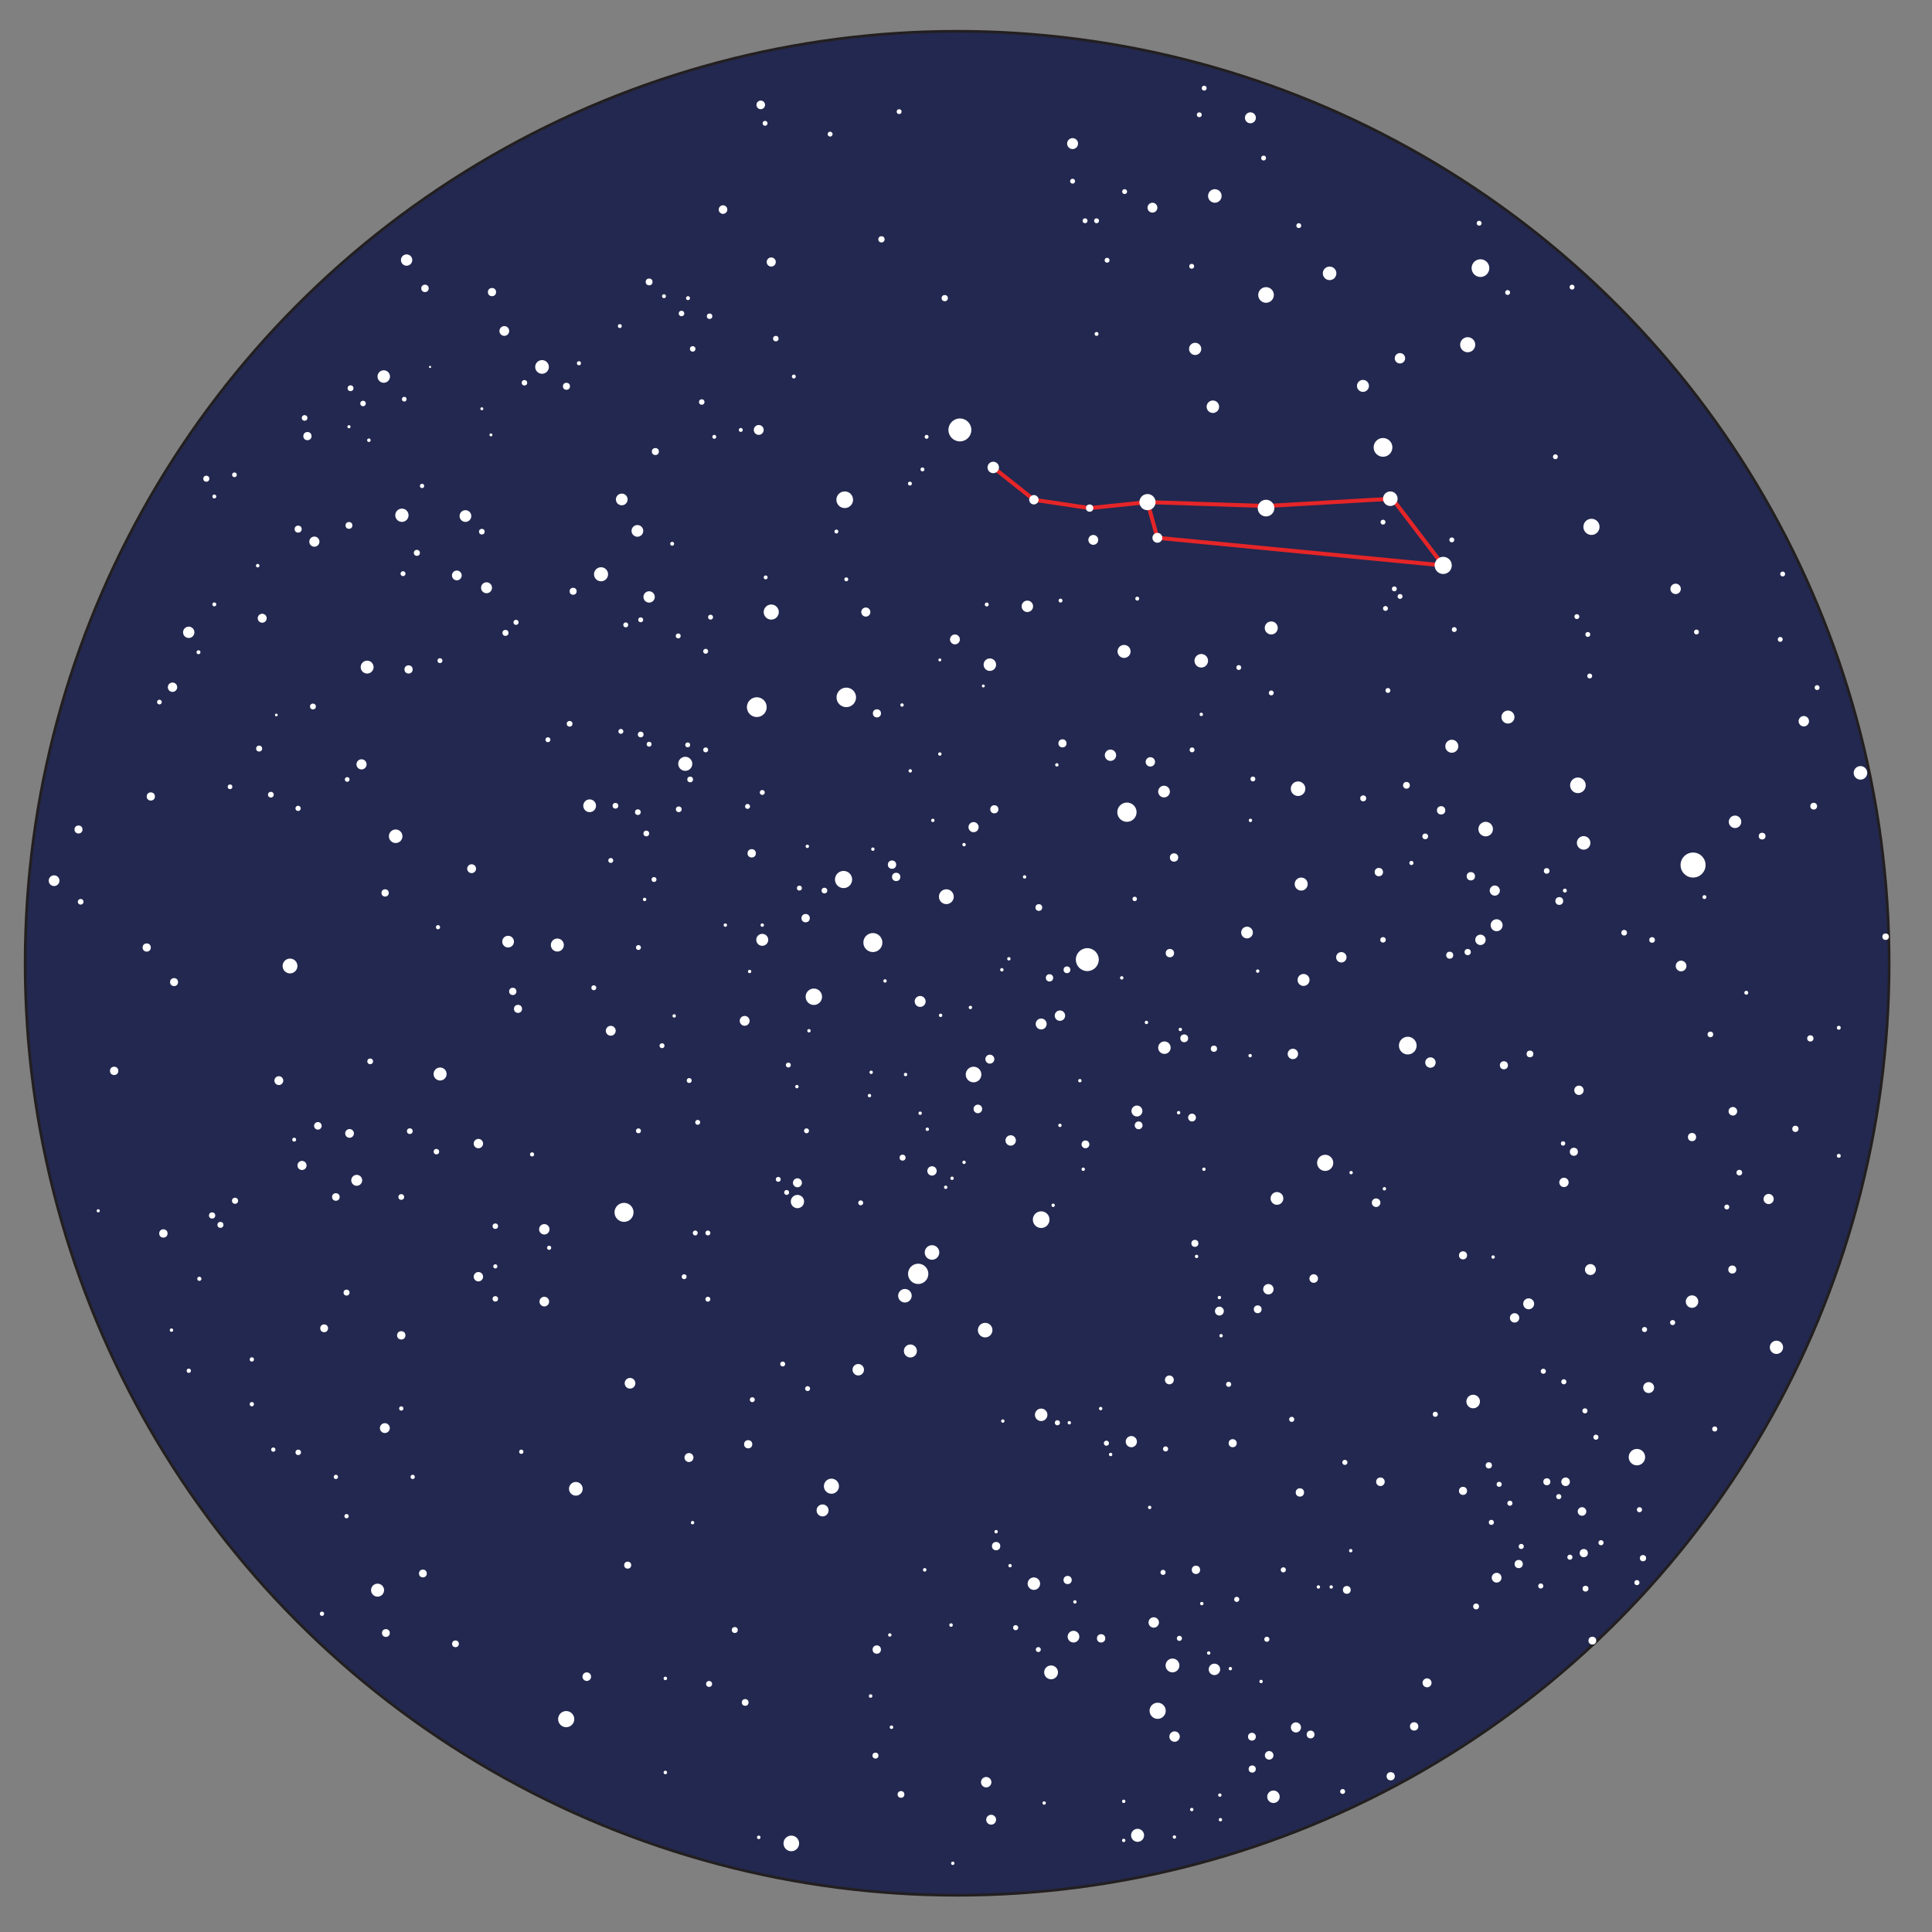 <svg xmlns="http://www.w3.org/2000/svg" width="511.64mm" height="511.64mm" viewBox="0 0 1450.31 1450.31"><rect x="0" y="0" width="1450.31" height="1450.31" fill="#808080" stroke="none"/><defs><style>.cls-1{fill:#22284f;stroke:#231f20;stroke-width:2px;}.cls-1,.cls-3{stroke-miterlimit:10;}.cls-2{fill:#fff;}.cls-3,.cls-4{fill:none;}.cls-3{stroke:#e52528;stroke-width:3px;}</style></defs><g id="Слой_2" data-name="Слой 2"><g id="Слой_1-2" data-name="Слой 1"><circle class="cls-1" cx="718.5" cy="723.1" r="699.64"/><circle class="cls-2" cx="305.23" cy="195.22" r="4.26"/><circle class="cls-2" cx="319.02" cy="216.48" r="2.79"/><circle class="cls-2" cx="369.33" cy="219.27" r="3.08"/><circle class="cls-2" cx="378.58" cy="248.46" r="3.67"/><circle class="cls-2" cx="406.89" cy="275.45" r="5.14"/><circle class="cls-2" cx="425.22" cy="289.98" r="2.64"/><circle class="cls-2" cx="393.69" cy="287.34" r="2.06"/><circle class="cls-2" cx="288.07" cy="282.65" r="4.69"/><circle class="cls-2" cx="322.84" cy="275.45" r="0.81"/><circle class="cls-2" cx="303.47" cy="299.66" r="1.76"/><circle class="cls-2" cx="263.13" cy="291.44" r="2.2"/><circle class="cls-2" cx="272.52" cy="302.89" r="2.06"/><circle class="cls-2" cx="261.96" cy="320.34" r="1.18"/><circle class="cls-2" cx="276.92" cy="330.47" r="1.32"/><circle class="cls-2" cx="361.71" cy="306.84" r="1.1"/><circle class="cls-2" cx="738.15" cy="514.96" r="1.1"/><circle class="cls-2" cx="705.52" cy="495.38" r="1.1"/><circle class="cls-2" cx="368.54" cy="326.45" r="1.1"/><circle class="cls-2" cx="434.61" cy="272.67" r="1.54"/><circle class="cls-2" cx="465.28" cy="244.79" r="1.47"/><circle class="cls-2" cx="498.44" cy="222.35" r="1.47"/><circle class="cls-2" cx="516.46" cy="223.82" r="1.47"/><circle class="cls-2" cx="536.2" cy="327.92" r="1.47"/><circle class="cls-2" cx="574.76" cy="433.44" r="1.47"/><circle class="cls-2" cx="556.09" cy="322.74" r="1.47"/><circle class="cls-2" cx="504.58" cy="408.2" r="1.47"/><circle class="cls-2" cx="635.29" cy="434.9" r="1.47"/><circle class="cls-2" cx="683.05" cy="363.02" r="1.47"/><circle class="cls-2" cx="740.73" cy="453.78" r="1.47"/><circle class="cls-2" cx="796.11" cy="450.85" r="1.47"/><circle class="cls-2" cx="853.71" cy="449.38" r="1.47"/><circle class="cls-2" cx="695.58" cy="327.92" r="1.47"/><circle class="cls-2" cx="692.47" cy="352.37" r="1.47"/><circle class="cls-2" cx="627.86" cy="399.01" r="1.47"/><circle class="cls-2" cx="595.9" cy="282.65" r="1.47"/><circle class="cls-2" cx="823.16" cy="250.67" r="1.47"/><circle class="cls-2" cx="154.88" cy="359.36" r="2.27"/><circle class="cls-2" cx="160.89" cy="372.71" r="1.47"/><circle class="cls-2" cx="176" cy="356.43" r="1.76"/><circle class="cls-2" cx="228.66" cy="313.74" r="2.12"/><circle class="cls-2" cx="230.79" cy="327.38" r="3.08"/><circle class="cls-2" cx="223.82" cy="397.2" r="2.64"/><circle class="cls-2" cx="196.83" cy="464.1" r="3.37"/><circle class="cls-2" cx="235.99" cy="406.6" r="3.81"/><circle class="cls-2" cx="160.89" cy="453.69" r="1.47"/><circle class="cls-2" cx="193.45" cy="424.64" r="1.32"/><circle class="cls-2" cx="141.67" cy="474.66" r="4.26"/><circle class="cls-2" cx="149.01" cy="489.62" r="1.47"/><circle class="cls-2" cx="129.5" cy="515.88" r="3.52"/><circle class="cls-2" cx="119.67" cy="527.03" r="1.76"/><circle class="cls-2" cx="349.39" cy="387.38" r="4.4"/><circle class="cls-2" cx="361.71" cy="399.11" r="2.12"/><circle class="cls-2" cx="301.71" cy="386.79" r="4.99"/><circle class="cls-2" cx="261.96" cy="394.42" r="2.57"/><circle class="cls-2" cx="316.82" cy="364.79" r="1.61"/><circle class="cls-2" cx="342.93" cy="431.97" r="3.67"/><circle class="cls-2" cx="365.23" cy="441.22" r="4.11"/><circle class="cls-2" cx="430.24" cy="443.86" r="2.64"/><circle class="cls-2" cx="275.6" cy="500.78" r="4.84"/><circle class="cls-2" cx="306.7" cy="502.53" r="3.08"/><circle class="cls-2" cx="469.74" cy="469.09" r="1.84"/><circle class="cls-2" cx="480.96" cy="465.27" r="1.84"/><circle class="cls-2" cx="516.25" cy="559.17" r="1.84"/><circle class="cls-2" cx="572.21" cy="594.88" r="1.84"/><circle class="cls-2" cx="458.48" cy="645.94" r="1.84"/><circle class="cls-2" cx="490.95" cy="660.23" r="1.84"/><circle class="cls-2" cx="496.97" cy="784.99" r="1.84"/><circle class="cls-2" cx="517.38" cy="811.13" r="1.84"/><circle class="cls-2" cx="591.79" cy="799.5" r="1.84"/><circle class="cls-2" cx="605.44" cy="848.88" r="1.84"/><circle class="cls-2" cx="584.22" cy="885.32" r="1.84"/><circle class="cls-2" cx="646.12" cy="902.95" r="1.84"/><circle class="cls-2" cx="531.39" cy="925.57" r="1.84"/><circle class="cls-2" cx="531.39" cy="975.29" r="1.84"/><circle class="cls-2" cx="564.73" cy="1050.71" r="1.84"/><circle class="cls-2" cx="606.25" cy="1042.4" r="1.84"/><circle class="cls-2" cx="590.51" cy="895.15" r="1.84"/><circle class="cls-2" cx="523.75" cy="842.52" r="1.84"/><circle class="cls-2" cx="479.27" cy="848.88" r="1.84"/><circle class="cls-2" cx="521.91" cy="925.57" r="1.84"/><circle class="cls-2" cx="513.57" cy="958.4" r="1.84"/><circle class="cls-2" cx="587.55" cy="1023.92" r="1.84"/><circle class="cls-2" cx="445.76" cy="741.49" r="1.84"/><circle class="cls-2" cx="479.27" cy="711.28" r="1.84"/><circle class="cls-2" cx="561.16" cy="605.37" r="1.84"/><circle class="cls-2" cx="533.4" cy="463.29" r="1.84"/><circle class="cls-2" cx="509.13" cy="477.37" r="1.84"/><circle class="cls-2" cx="529.73" cy="488.9" r="1.84"/><circle class="cls-2" cx="487.28" cy="558.66" r="1.84"/><circle class="cls-2" cx="330.26" cy="495.94" r="1.84"/><circle class="cls-2" cx="411.31" cy="555.3" r="1.84"/><circle class="cls-2" cx="529.73" cy="562.92" r="1.84"/><circle class="cls-2" cx="466.07" cy="549.04" r="1.84"/><circle class="cls-2" cx="302.54" cy="430.65" r="1.84"/><circle class="cls-2" cx="387.38" cy="467.18" r="1.91"/><circle class="cls-2" cx="379.46" cy="475.1" r="2.27"/><circle class="cls-2" cx="312.94" cy="415.02" r="2.27"/><circle class="cls-2" cx="271.39" cy="573.78" r="3.81"/><circle class="cls-2" cx="260.64" cy="585.12" r="1.76"/><circle class="cls-2" cx="172.68" cy="590.63" r="1.76"/><circle class="cls-2" cx="297.02" cy="627.76" r="5.09"/><circle class="cls-2" cx="203.33" cy="596.56" r="2.15"/><circle class="cls-2" cx="223.77" cy="606.83" r="1.96"/><circle class="cls-2" cx="194.53" cy="561.94" r="2.25"/><circle class="cls-2" cx="207.44" cy="536.71" r="1.03"/><circle class="cls-2" cx="234.92" cy="530.36" r="2.2"/><circle class="cls-2" cx="113.21" cy="597.89" r="3.08"/><circle class="cls-2" cx="58.93" cy="622.68" r="3"/><circle class="cls-2" cx="40.6" cy="661.11" r="4.03"/><circle class="cls-2" cx="60.55" cy="676.95" r="2.12"/><circle class="cls-2" cx="110.13" cy="711.28" r="3.08"/><circle class="cls-2" cx="130.67" cy="737.24" r="3"/><circle class="cls-2" cx="209.3" cy="811.13" r="3.33" transform="translate(-614.62 962.4) rotate(-85.93)"/><path class="cls-2" d="M238.63,842.31a2.84,2.84,0,1,1-2.84,2.84A2.84,2.84,0,0,1,238.63,842.31Z"/><circle class="cls-2" cx="226.71" cy="874.88" r="3.42"/><circle class="cls-2" cx="252.13" cy="898.55" r="2.84"/><circle class="cls-2" cx="267.78" cy="886.04" r="4.11"/><circle class="cls-2" cx="262.4" cy="850.83" r="3.28"/><circle class="cls-2" cx="220.84" cy="855.52" r="1.47"/><circle class="cls-2" cx="176.44" cy="901.39" r="2.3"/><circle class="cls-2" cx="159.23" cy="912.43" r="2.35"/><circle class="cls-2" cx="165.48" cy="919.48" r="2.25"/><circle class="cls-2" cx="122.65" cy="925.93" r="3.13"/><circle class="cls-2" cx="73.75" cy="908.92" r="1.18"/><circle class="cls-2" cx="85.69" cy="803.88" r="3.13"/><circle class="cls-2" cx="149.64" cy="959.97" r="1.56"/><circle class="cls-2" cx="399.41" cy="866.58" r="1.56"/><circle class="cls-2" cx="412.23" cy="936.69" r="1.56"/><circle class="cls-2" cx="371.83" cy="950.63" r="1.56"/><circle class="cls-2" cx="128.72" cy="998.5" r="1.27"/><circle class="cls-2" cx="217.71" cy="725.15" r="5.57"/><circle class="cls-2" cx="330.37" cy="806.23" r="4.89"/><circle class="cls-2" cx="381.42" cy="706.87" r="4.4"/><circle class="cls-2" cx="418.38" cy="709.42" r="4.89"/><circle class="cls-2" cx="384.93" cy="744.23" r="2.74"/><circle class="cls-2" cx="388.85" cy="757.34" r="3.03"/><circle class="cls-2" cx="359.12" cy="858.46" r="3.52"/><circle class="cls-2" cx="468.45" cy="910.09" r="7.14"/><circle class="cls-2" cx="408.6" cy="922.81" r="3.91"/><circle class="cls-2" cx="371.83" cy="920.46" r="2.06"/><circle class="cls-2" cx="327.6" cy="864.52" r="2.06"/><circle class="cls-2" cx="223.89" cy="1090.24" r="2.06"/><circle class="cls-2" cx="301.22" cy="898.55" r="2.15"/><circle class="cls-2" cx="307.63" cy="849.13" r="2.15"/><circle class="cls-2" cx="277.89" cy="796.74" r="2.15"/><circle class="cls-2" cx="458.48" cy="773.77" r="3.71"/><circle class="cls-2" cx="483.9" cy="675.19" r="1.27"/><circle class="cls-2" cx="606.04" cy="635.32" r="1.27"/><circle class="cls-2" cx="544.49" cy="694.45" r="1.27"/><circle class="cls-2" cx="598.22" cy="815.71" r="1.27"/><circle class="cls-2" cx="572.21" cy="694.45" r="1.27"/><circle class="cls-2" cx="652.7" cy="822.44" r="1.27"/><circle class="cls-2" cx="653.97" cy="804.96" r="1.27"/><circle class="cls-2" cx="679.78" cy="806.62" r="1.27"/><circle class="cls-2" cx="607.28" cy="773.77" r="1.27"/><circle class="cls-2" cx="664.36" cy="736.37" r="1.27"/><circle class="cls-2" cx="506.11" cy="762.62" r="1.27"/><circle class="cls-2" cx="562.72" cy="729.27" r="1.27"/><circle class="cls-2" cx="655.24" cy="637.44" r="1.27"/><circle class="cls-2" cx="700.27" cy="615.84" r="1.27"/><circle class="cls-2" cx="677.14" cy="529.25" r="1.27"/><circle class="cls-2" cx="705.52" cy="566.02" r="1.27"/><circle class="cls-2" cx="901.77" cy="536.28" r="1.27"/><circle class="cls-2" cx="938.68" cy="615.84" r="1.27"/><circle class="cls-2" cx="683.3" cy="578.67" r="1.27"/><circle class="cls-2" cx="793.37" cy="574.17" r="1.27"/><circle class="cls-2" cx="723.7" cy="634.05" r="1.27"/><circle class="cls-2" cx="769.14" cy="658.29" r="1.27"/><circle class="cls-2" cx="757.34" cy="719.73" r="1.27"/><circle class="cls-2" cx="752.07" cy="728" r="1.27"/><circle class="cls-2" cx="706.09" cy="762.19" r="1.27"/><circle class="cls-2" cx="728.46" cy="756.28" r="1.27"/><circle class="cls-2" cx="690.74" cy="835.67" r="1.27"/><circle class="cls-2" cx="723.7" cy="872.53" r="1.27"/><circle class="cls-2" cx="795.67" cy="844.77" r="1.27"/><circle class="cls-2" cx="884.77" cy="835.28" r="1.27"/><circle class="cls-2" cx="810.64" cy="811.23" r="1.27"/><circle class="cls-2" cx="813.17" cy="877.72" r="1.27"/><circle class="cls-2" cx="1120.85" cy="943.63" r="1.27"/><circle class="cls-2" cx="1039.24" cy="892.39" r="1.27"/><circle class="cls-2" cx="1014.25" cy="880.26" r="1.27"/><circle class="cls-2" cx="860.61" cy="767.51" r="1.27"/><circle class="cls-2" cx="944.12" cy="728.98" r="1.27"/><circle class="cls-2" cx="886.04" cy="772.79" r="1.27"/><circle class="cls-2" cx="842.07" cy="734.06" r="1.27"/><circle class="cls-2" cx="938.45" cy="792.44" r="1.27"/><circle class="cls-2" cx="903.75" cy="877.72" r="1.27"/><circle class="cls-2" cx="898.25" cy="943.17" r="1.27"/><circle class="cls-2" cx="915.37" cy="974.05" r="1.27"/><circle class="cls-2" cx="752.79" cy="1066.76" r="1.27"/><circle class="cls-2" cx="916.64" cy="1002.7" r="1.27"/><circle class="cls-2" cx="826.24" cy="1057.37" r="1.27"/><circle class="cls-2" cx="802.71" cy="1068.03" r="1.27"/><circle class="cls-2" cx="833.73" cy="1091.85" r="1.27"/><circle class="cls-2" cx="863.02" cy="1131.59" r="1.27"/><circle class="cls-2" cx="923.59" cy="1252.6" r="1.27"/><circle class="cls-2" cx="946.66" cy="1262.25" r="1.27"/><circle class="cls-2" cx="989.69" cy="1191.3" r="1.27"/><circle class="cls-2" cx="907.35" cy="1240.88" r="1.27"/><circle class="cls-2" cx="894.64" cy="1358.39" r="1.27"/><circle class="cls-2" cx="843.55" cy="1352.22" r="1.27"/><circle class="cls-2" cx="843.55" cy="1381.55" r="1.27"/><circle class="cls-2" cx="881.61" cy="1379.01" r="1.27"/><circle class="cls-2" cx="715.24" cy="1398.73" r="1.27"/><circle class="cls-2" cx="783.83" cy="1353.49" r="1.27"/><circle class="cls-2" cx="916.15" cy="1366.01" r="1.27"/><circle class="cls-2" cx="915.71" cy="1347.53" r="1.27"/><circle class="cls-2" cx="758.22" cy="1175.31" r="1.27"/><circle class="cls-2" cx="806.92" cy="1202.52" r="1.27"/><circle class="cls-2" cx="902.16" cy="1203.78" r="1.27"/><circle class="cls-2" cx="999.3" cy="1191.3" r="1.27"/><circle class="cls-2" cx="1013.95" cy="1164.06" r="1.27"/><circle class="cls-2" cx="747.76" cy="1149.8" r="1.27"/><circle class="cls-2" cx="714.69" cy="884.51" r="1.27"/><circle class="cls-2" cx="709.91" cy="891.26" r="1.27"/><circle class="cls-2" cx="790.59" cy="904.79" r="1.27"/><circle class="cls-2" cx="696.11" cy="847.7" r="1.27"/><circle class="cls-2" cx="478.82" cy="609.66" r="2.15"/><circle class="cls-2" cx="427.6" cy="543.33" r="2.15"/><circle class="cls-2" cx="442.63" cy="604.87" r="4.79"/><circle class="cls-2" cx="289.1" cy="670.3" r="2.74"/><circle class="cls-2" cx="328.8" cy="696.02" r="1.56"/><circle class="cls-2" cx="354.03" cy="652.11" r="3.33"/><circle class="cls-2" cx="509.53" cy="607.52" r="2.15"/><circle class="cls-2" cx="485.17" cy="625.68" r="2.15"/><circle class="cls-2" cx="480.96" cy="551.37" r="2.15"/><circle class="cls-2" cx="518.09" cy="585.12" r="2.15"/><circle class="cls-2" cx="618.88" cy="668.54" r="2.15"/><circle class="cls-2" cx="462.01" cy="604.87" r="2.15"/><circle class="cls-2" cx="301.22" cy="1002.41" r="3.13"/><circle class="cls-2" cx="260.15" cy="970.33" r="2.25"/><circle class="cls-2" cx="243.33" cy="997.13" r="2.93"/><circle class="cls-2" cx="288.9" cy="1072.04" r="3.71"/><circle class="cls-2" cx="359.12" cy="958.4" r="3.52"/><circle class="cls-2" cx="371.83" cy="975.02" r="2.06"/><circle class="cls-2" cx="408.6" cy="977.08" r="3.62"/><circle class="cls-2" cx="472.95" cy="1038.39" r="4.01"/><circle class="cls-2" cx="561.65" cy="1084.17" r="3.08"/><circle class="cls-2" cx="432.27" cy="1117.61" r="5.14"/><circle class="cls-2" cx="519.89" cy="1143.03" r="1.27"/><circle class="cls-2" cx="471.19" cy="1174.92" r="2.64"/><circle class="cls-2" cx="551.58" cy="1223.62" r="2.25"/><circle class="cls-2" cx="617.49" cy="1133.84" r="4.5"/><circle class="cls-2" cx="624.14" cy="1115.66" r="5.67"/><circle class="cls-2" cx="517.2" cy="1094.14" r="3.37"/><circle class="cls-2" cx="189.05" cy="1020.5" r="1.61"/><circle class="cls-2" cx="252.13" cy="1108.68" r="1.61"/><circle class="cls-2" cx="205.16" cy="1088.19" r="1.61"/><circle class="cls-2" cx="141.72" cy="1028.99" r="1.61"/><circle class="cls-2" cx="260.15" cy="1138.17" r="1.61"/><circle class="cls-2" cx="391.32" cy="1089.8" r="1.61"/><circle class="cls-2" cx="241.71" cy="1211.41" r="1.61"/><circle class="cls-2" cx="189.05" cy="1054.09" r="1.61"/><circle class="cls-2" cx="301.22" cy="1057.32" r="1.61"/><circle class="cls-2" cx="309.8" cy="1108.68" r="1.61"/><circle class="cls-2" cx="283.43" cy="1193.7" r="4.89"/><circle class="cls-2" cx="317.45" cy="1181.18" r="2.93"/><circle class="cls-2" cx="289.68" cy="1225.87" r="2.93"/><circle class="cls-2" cx="341.91" cy="1233.99" r="2.54"/><circle class="cls-2" cx="440.48" cy="1258.63" r="3.23"/><circle class="cls-2" cx="425.03" cy="1290.51" r="6.07"/><circle class="cls-2" cx="594.02" cy="1383.81" r="5.87"/><circle class="cls-2" cx="559.4" cy="1277.99" r="2.54"/><circle class="cls-2" cx="667.95" cy="1227.34" r="1.27"/><circle class="cls-2" cx="658.17" cy="1238.29" r="3.13"/><circle class="cls-2" cx="657.2" cy="1317.89" r="2.25"/><circle class="cls-2" cx="532.3" cy="1264.1" r="2.25"/><circle class="cls-2" cx="669.22" cy="1296.58" r="1.32"/><circle class="cls-2" cx="713.93" cy="1219.9" r="1.32"/><circle class="cls-2" cx="694.16" cy="1178.44" r="1.32"/><circle class="cls-2" cx="653.54" cy="1273.17" r="1.32"/><circle class="cls-2" cx="569.57" cy="1379.26" r="1.32"/><circle class="cls-2" cx="499.46" cy="1330.56" r="1.32"/><circle class="cls-2" cx="499.46" cy="1259.95" r="1.32"/><circle class="cls-2" cx="676.36" cy="1347.03" r="2.54"/><circle class="cls-2" cx="744.04" cy="1366.01" r="3.71"/><circle class="cls-2" cx="740.32" cy="1337.85" r="3.91"/><circle class="cls-2" cx="789.02" cy="1255.4" r="5.19"/><circle class="cls-2" cx="805.84" cy="1228.6" r="4.4"/><circle class="cls-2" cx="776.11" cy="1188.81" r="4.69"/><circle class="cls-2" cx="747.76" cy="1160.64" r="3.13"/><circle class="cls-2" cx="604.77" cy="689.24" r="3.13"/><circle class="cls-2" cx="669.62" cy="649.07" r="3.13"/><circle class="cls-2" cx="672.75" cy="658.29" r="3.13"/><circle class="cls-2" cx="826.58" cy="1229.88" r="3.13"/><circle class="cls-2" cx="779.44" cy="1238.29" r="1.86"/><circle class="cls-2" cx="866.09" cy="1217.95" r="3.91"/><circle class="cls-2" cx="897.77" cy="1178.44" r="3.13"/><circle class="cls-2" cx="880.17" cy="1250.22" r="5.19"/><circle class="cls-2" cx="869.02" cy="1284.25" r="6.07"/><circle class="cls-2" cx="881.73" cy="1303.61" r="3.91"/><circle class="cls-2" cx="911.65" cy="1253.16" r="4.3"/><circle class="cls-2" cx="939.78" cy="1303.7" r="2.93"/><circle class="cls-2" cx="853.96" cy="1377.74" r="4.89"/><circle class="cls-2" cx="801.44" cy="1186.07" r="3.08"/><circle class="cls-2" cx="983.83" cy="1302.05" r="2.93"/><circle class="cls-2" cx="972.83" cy="1296.72" r="3.81"/><circle class="cls-2" cx="952.73" cy="1317.7" r="3.23"/><circle class="cls-2" cx="940.02" cy="1327.97" r="2.69"/><circle class="cls-2" cx="955.96" cy="1348.79" r="4.69"/><circle class="cls-2" cx="1007.89" cy="1344.83" r="1.84"/><circle class="cls-2" cx="1043.97" cy="1333.39" r="3.08"/><circle class="cls-2" cx="1061.57" cy="1295.98" r="3.13"/><circle class="cls-2" cx="1071.26" cy="1263.27" r="3.37"/><circle class="cls-2" cx="1108.08" cy="1205.92" r="2.2"/><circle class="cls-2" cx="1123.48" cy="1184.35" r="3.67"/><circle class="cls-2" cx="1140.06" cy="1174.09" r="3.08"/><circle class="cls-2" cx="1187.58" cy="1134.63" r="3.23"/><circle class="cls-2" cx="1188.91" cy="1165.88" r="3.08"/><circle class="cls-2" cx="1175.26" cy="1112.33" r="3.23"/><circle class="cls-2" cx="1161.18" cy="1112.33" r="2.64"/><circle class="cls-2" cx="1233.35" cy="1169.69" r="2.35"/><circle class="cls-2" cx="1190.22" cy="1192.57" r="2.2"/><circle class="cls-2" cx="1195.36" cy="1231.59" r="2.93"/><circle class="cls-2" cx="1011.02" cy="1193.5" r="2.93"/><circle class="cls-2" cx="1036.25" cy="1112.33" r="3.23"/><circle class="cls-2" cx="1105.87" cy="1052.09" r="5.09"/><circle class="cls-2" cx="975.8" cy="1120.35" r="3.13"/><circle class="cls-2" cx="925.35" cy="1083.38" r="3.03"/><circle class="cls-2" cx="849.26" cy="1082.21" r="4.21"/><circle class="cls-2" cx="877.82" cy="1035.86" r="3.33"/><circle class="cls-2" cx="1136.98" cy="989.3" r="3.52"/><circle class="cls-2" cx="1147.54" cy="978.74" r="4.11"/><circle class="cls-2" cx="1098.25" cy="1119.17" r="3.03"/><circle class="cls-2" cx="1117.61" cy="1100.01" r="2.35"/><circle class="cls-2" cx="1098.25" cy="942.36" r="3.03"/><circle class="cls-2" cx="1033.02" cy="902.85" r="3.23"/><circle class="cls-2" cx="958.59" cy="899.63" r="4.79"/><circle class="cls-2" cx="952.14" cy="967.79" r="3.91"/><circle class="cls-2" cx="944.12" cy="982.85" r="2.93"/><circle class="cls-2" cx="915.37" cy="984.22" r="3.33"/><circle class="cls-2" cx="896.98" cy="933.37" r="2.64"/><circle class="cls-2" cx="853.47" cy="834.01" r="4.11"/><path class="cls-2" d="M854.74,841.84a2.93,2.93,0,1,1-2.93,2.93A2.93,2.93,0,0,1,854.74,841.84Z"/><path class="cls-2" d="M814.83,856.11A2.93,2.93,0,1,1,811.9,859,2.94,2.94,0,0,1,814.83,856.11Z"/><path class="cls-2" d="M894.83,836a2.93,2.93,0,1,1-2.93,2.93A2.93,2.93,0,0,1,894.83,836Z"/><circle class="cls-2" cx="781.59" cy="915.57" r="6.26"/><circle class="cls-2" cx="699.64" cy="940.21" r="5.47"/><circle class="cls-2" cx="689.27" cy="956.25" r="7.63"/><circle class="cls-2" cx="679.3" cy="972.68" r="5.09"/><circle class="cls-2" cx="644.28" cy="1028.23" r="4.3"/><circle class="cls-2" cx="683.41" cy="1014.15" r="4.89"/><circle class="cls-2" cx="739.54" cy="998.5" r="5.47"/><circle class="cls-2" cx="781.59" cy="1062.07" r="4.69"/><circle class="cls-2" cx="699.64" cy="878.99" r="3.52"/><circle class="cls-2" cx="677.54" cy="869.02" r="2.25"/><circle class="cls-2" cx="734.06" cy="832.45" r="3.23"/><circle class="cls-2" cx="758.7" cy="856.11" r="3.91"/><circle class="cls-2" cx="1270.17" cy="977.08" r="4.69"/><circle class="cls-2" cx="1333.54" cy="1011.4" r="4.99"/><circle class="cls-2" cx="1237.6" cy="1041.63" r="4.11"/><circle class="cls-2" cx="1300.39" cy="953.02" r="3.01"/><circle class="cls-2" cx="1228.8" cy="1188.03" r="1.91"/><circle class="cls-2" cx="1125.39" cy="1114.24" r="1.91"/><circle class="cls-2" cx="1189.79" cy="1059.09" r="1.91"/><circle class="cls-2" cx="1255.61" cy="992.83" r="1.91"/><circle class="cls-2" cx="1158.53" cy="1029.37" r="1.91"/><circle class="cls-2" cx="1077.44" cy="1061.67" r="1.91"/><circle class="cls-2" cx="1133.45" cy="1128.43" r="1.91"/><circle class="cls-2" cx="1119.52" cy="1142.81" r="1.91"/><circle class="cls-2" cx="874.98" cy="1087.68" r="1.91"/><circle class="cls-2" cx="922.32" cy="1039.18" r="1.91"/><circle class="cls-2" cx="1009.57" cy="1097.78" r="1.91"/><circle class="cls-2" cx="969.66" cy="1065.49" r="1.91"/><circle class="cls-2" cx="830.55" cy="1083.38" r="1.91"/><circle class="cls-2" cx="963.36" cy="1178.44" r="1.91"/><circle class="cls-2" cx="1170.12" cy="1123.48" r="1.91"/><circle class="cls-2" cx="950.99" cy="1230.56" r="1.91"/><circle class="cls-2" cx="928.38" cy="1200.61" r="1.91"/><circle class="cls-2" cx="885.35" cy="1229.88" r="1.91"/><circle class="cls-2" cx="762.43" cy="1221.85" r="1.91"/><circle class="cls-2" cx="873.07" cy="1180.35" r="1.91"/><circle class="cls-2" cx="793.76" cy="1068.03" r="1.91"/><circle class="cls-2" cx="1178.49" cy="1168.95" r="1.91"/><circle class="cls-2" cx="1156.62" cy="1190.57" r="1.91"/><circle class="cls-2" cx="1230.71" cy="1133.31" r="1.91"/><circle class="cls-2" cx="1198.02" cy="1078.87" r="1.91"/><circle class="cls-2" cx="1173.94" cy="1037.27" r="1.91"/><circle class="cls-2" cx="1287.21" cy="1072.69" r="1.91"/><circle class="cls-2" cx="1234.53" cy="998.05" r="1.91"/><circle class="cls-2" cx="1201.84" cy="1158.08" r="1.91"/><circle class="cls-2" cx="1141.96" cy="1160.89" r="1.91"/><circle class="cls-2" cx="1228.8" cy="1093.85" r="6.17"/><circle class="cls-2" cx="1193.89" cy="953.02" r="4.11"/><circle class="cls-2" cx="986.18" cy="959.77" r="3.23"/><circle class="cls-2" cx="1174.04" cy="887.6" r="3.52"/><circle class="cls-2" cx="1181.47" cy="864.62" r="3.03"/><circle class="cls-2" cx="1173.35" cy="858.36" r="1.66"/><circle class="cls-2" cx="1185.28" cy="818.46" r="3.52"/><circle class="cls-2" cx="1148.52" cy="791.17" r="2.54"/><circle class="cls-2" cx="1128.95" cy="799.68" r="3.03"/><circle class="cls-2" cx="1327.67" cy="900.06" r="3.81"/><circle class="cls-2" cx="1300.83" cy="834.21" r="3.23"/><circle class="cls-2" cx="1296.28" cy="906.08" r="1.84"/><circle class="cls-2" cx="1347.77" cy="847.4" r="2.35"/><circle class="cls-2" cx="1358.97" cy="779.51" r="2.35"/><circle class="cls-2" cx="1305.67" cy="880.27" r="2.12"/><circle class="cls-2" cx="1161.06" cy="653.77" r="2.12"/><circle class="cls-2" cx="1219.21" cy="700.17" r="2.12"/><circle class="cls-2" cx="1240.18" cy="705.6" r="2.12"/><circle class="cls-2" cx="1283.96" cy="776.51" r="2.12"/><circle class="cls-2" cx="1270.17" cy="853.57" r="3.08"/><circle class="cls-2" cx="1380.34" cy="867.65" r="1.47"/><circle class="cls-2" cx="1174.71" cy="668.54" r="1.47"/><circle class="cls-2" cx="1310.9" cy="745.23" r="1.47"/><circle class="cls-2" cx="1380.34" cy="771.52" r="1.47"/><circle class="cls-2" cx="1279.48" cy="673.43" r="1.47"/><circle class="cls-2" cx="994.78" cy="872.93" r="6.07"/><circle class="cls-2" cx="970.53" cy="791.17" r="3.91"/><circle class="cls-2" cx="911.27" cy="787.26" r="2.35"/><circle class="cls-2" cx="888.97" cy="779.44" r="2.93"/><circle class="cls-2" cx="874.1" cy="786.47" r="4.69"/><circle class="cls-2" cx="816.21" cy="720.37" r="8.61"/><circle class="cls-2" cx="795.67" cy="762.42" r="3.91"/><circle class="cls-2" cx="781.59" cy="768.68" r="4.11"/><circle class="cls-2" cx="787.85" cy="734.06" r="2.74"/><circle class="cls-2" cx="800.95" cy="728" r="2.54"/><circle class="cls-2" cx="779.83" cy="681.25" r="2.54"/><circle class="cls-2" cx="851.8" cy="674.8" r="1.66"/><circle class="cls-2" cx="881.34" cy="643.7" r="3.13"/><circle class="cls-2" cx="878.21" cy="715.48" r="3.13"/><circle class="cls-2" cx="936.11" cy="700.03" r="4.4"/><circle class="cls-2" cx="978.55" cy="735.62" r="4.5"/><circle class="cls-2" cx="1006.91" cy="718.61" r="3.91"/><circle class="cls-2" cx="1056.78" cy="784.91" r="6.65"/><circle class="cls-2" cx="1073.8" cy="797.63" r="3.91"/><circle class="cls-2" cx="976.78" cy="663.65" r="4.89"/><circle class="cls-2" cx="974.44" cy="592.07" r="5.47"/><circle class="cls-2" cx="1123.48" cy="694.55" r="4.5"/><circle class="cls-2" cx="1122.11" cy="668.54" r="3.81"/><circle class="cls-2" cx="1104.12" cy="657.78" r="3.13"/><circle class="cls-2" cx="1059.52" cy="647.81" r="1.56"/><circle class="cls-2" cx="1069.89" cy="627.85" r="2.15"/><circle class="cls-2" cx="1023.34" cy="599.3" r="2.25"/><circle class="cls-2" cx="1055.8" cy="589.52" r="2.54"/><circle class="cls-2" cx="1035.07" cy="654.65" r="3.13"/><circle class="cls-2" cx="1081.82" cy="608.3" r="3.13"/><circle class="cls-2" cx="1111.35" cy="705.51" r="3.91"/><circle class="cls-2" cx="1101.76" cy="714.7" r="2.35"/><circle class="cls-2" cx="1088.27" cy="717.05" r="2.64"/><circle class="cls-2" cx="1038.2" cy="705.51" r="2.06"/><circle class="cls-2" cx="1115.26" cy="622.38" r="5.47"/><circle class="cls-2" cx="1089.84" cy="560.18" r="4.89"/><circle class="cls-2" cx="1131.99" cy="538.28" r="4.89"/><circle class="cls-2" cx="1184.5" cy="589.52" r="5.87"/><circle class="cls-2" cx="1188.81" cy="632.74" r="5.09"/><circle class="cls-2" cx="1170.52" cy="676.36" r="2.93"/><circle class="cls-2" cx="1261.96" cy="725.15" r="4.02"/><circle class="cls-2" cx="1270.95" cy="649.37" r="9.39"/><circle class="cls-2" cx="1302.45" cy="616.91" r="4.69"/><circle class="cls-2" cx="1396.61" cy="580.17" r="5.09"/><circle class="cls-2" cx="1354.08" cy="541.4" r="3.91"/><circle class="cls-2" cx="1361.51" cy="605.17" r="2.54"/><circle class="cls-2" cx="1322.79" cy="627.66" r="2.54"/><circle class="cls-2" cx="1415.49" cy="703.16" r="2.44"/><circle class="cls-2" cx="1194.68" cy="395.5" r="6.07"/><circle class="cls-2" cx="1257.85" cy="442.05" r="3.91"/><circle class="cls-2" cx="1111.35" cy="201.27" r="6.65"/><circle class="cls-2" cx="1101.76" cy="258.78" r="5.67"/><circle class="cls-2" cx="897.18" cy="261.91" r="4.59"/><circle class="cls-2" cx="910.48" cy="305.33" r="4.69"/><circle class="cls-2" cx="954.3" cy="471.38" r="4.89"/><circle class="cls-2" cx="901.77" cy="496.03" r="5.09"/><circle class="cls-2" cx="843.79" cy="488.99" r="4.89" transform="translate(225.95 1243.55) rotate(-80.78)"/><circle class="cls-2" cx="771.22" cy="455.15" r="4.3"/><circle class="cls-2" cx="716.85" cy="479.99" r="3.71"/><circle class="cls-2" cx="743.06" cy="498.96" r="4.69"/><circle class="cls-2" cx="845.94" cy="609.66" r="7.24" transform="translate(108.64 1347.02) rotate(-80.78)"/><circle class="cls-2" cx="873.81" cy="594.21" r="4.4"/><circle class="cls-2" cx="863.54" cy="571.92" r="3.52"/><circle class="cls-2" cx="833.61" cy="566.93" r="4.26"/><circle class="cls-2" cx="635.29" cy="523.51" r="7.33"/><circle class="cls-2" cx="568.11" cy="530.84" r="7.43"/><circle class="cls-2" cx="578.96" cy="459.46" r="5.67"/><circle class="cls-2" cx="634.12" cy="375.15" r="6.26"/><circle class="cls-2" cx="649.95" cy="459.46" r="3.42"/><circle class="cls-2" cx="571.08" cy="78.74" r="3.23"/><circle class="cls-2" cx="542.76" cy="157.32" r="3.23"/><circle class="cls-2" cx="574.31" cy="92.57" r="1.83"/><circle class="cls-2" cx="805.16" cy="136.02" r="1.83"/><circle class="cls-2" cx="823.16" cy="165.73" r="1.83"/><circle class="cls-2" cx="814.53" cy="165.73" r="1.83"/><circle class="cls-2" cx="844.23" cy="143.84" r="1.83"/><circle class="cls-2" cx="831.06" cy="195.36" r="1.83"/><circle class="cls-2" cx="894.57" cy="199.89" r="1.83"/><circle class="cls-2" cx="900.28" cy="86.15" r="1.83"/><circle class="cls-2" cx="903.95" cy="66.18" r="1.83"/><circle class="cls-2" cx="948.55" cy="118.64" r="1.83"/><circle class="cls-2" cx="974.96" cy="169.39" r="1.83"/><circle class="cls-2" cx="1110.37" cy="167.56" r="1.83"/><circle class="cls-2" cx="1131.73" cy="219.59" r="1.83"/><circle class="cls-2" cx="1180.1" cy="215.55" r="1.83"/><circle class="cls-2" cx="1167.59" cy="342.88" r="1.83"/><circle class="cls-2" cx="1193.35" cy="507.46" r="1.83"/><circle class="cls-2" cx="1183.72" cy="462.88" r="1.83"/><circle class="cls-2" cx="1191.93" cy="476.27" r="1.83"/><circle class="cls-2" cx="1046.69" cy="442.05" r="1.83"/><circle class="cls-2" cx="1050.99" cy="447.75" r="1.83"/><circle class="cls-2" cx="1089.84" cy="405.28" r="1.83"/><circle class="cls-2" cx="1038.2" cy="391.97" r="1.83"/><circle class="cls-2" cx="1040.04" cy="456.75" r="1.83"/><circle class="cls-2" cx="1091.67" cy="472.6" r="1.83"/><circle class="cls-2" cx="1041.87" cy="518.32" r="1.83"/><circle class="cls-2" cx="929.92" cy="501.11" r="1.83"/><circle class="cls-2" cx="894.85" cy="562.92" r="1.83"/><circle class="cls-2" cx="954.3" cy="520.16" r="1.83"/><circle class="cls-2" cx="940.51" cy="584.76" r="1.83"/><circle class="cls-2" cx="1336.38" cy="479.99" r="1.83"/><circle class="cls-2" cx="1338.21" cy="430.89" r="1.83"/><circle class="cls-2" cx="1273.5" cy="474.44" r="1.83"/><circle class="cls-2" cx="1364.05" cy="516.16" r="1.83"/><circle class="cls-2" cx="623.15" cy="100.69" r="1.83"/><circle class="cls-2" cx="674.95" cy="83.8" r="1.83"/><circle class="cls-2" cx="578.96" cy="196.68" r="3.42"/><circle class="cls-2" cx="487.28" cy="211.64" r="2.57"/><circle class="cls-2" cx="569.57" cy="322.74" r="3.71"/><circle class="cls-2" cx="519.99" cy="261.91" r="2.06"/><circle class="cls-2" cx="532.67" cy="237.39" r="2.06"/><circle class="cls-2" cx="582.39" cy="254.19" r="2.06"/><circle class="cls-2" cx="526.78" cy="301.78" r="2.06"/><circle class="cls-2" cx="511.6" cy="235.33" r="2.06"/><circle class="cls-2" cx="661.69" cy="179.67" r="2.35"/><circle class="cls-2" cx="709.2" cy="223.82" r="2.35"/><circle class="cls-2" cx="805.16" cy="107.79" r="4.11"/><circle class="cls-2" cx="865.11" cy="155.9" r="3.71"/><circle class="cls-2" cx="911.95" cy="147.1" r="5.09"/><circle class="cls-2" cx="938.65" cy="88.43" r="4.11"/><circle class="cls-2" cx="598.62" cy="887.89" r="3.37"/><circle class="cls-2" cx="598.62" cy="901.97" r="4.99"/><circle class="cls-2" cx="655.24" cy="707.56" r="7.14"/><circle class="cls-2" cx="633.24" cy="660.23" r="6.45"/><circle class="cls-2" cx="710.4" cy="673.13" r="5.57"/><circle class="cls-2" cx="610.94" cy="748.24" r="6.17"/><circle class="cls-2" cx="559.01" cy="766.33" r="3.71"/><circle class="cls-2" cx="690.74" cy="751.76" r="4.11"/><circle class="cls-2" cx="730.83" cy="806.62" r="5.87"/><circle class="cls-2" cx="743.06" cy="795.08" r="3.37"/><circle class="cls-2" cx="572.21" cy="705.51" r="4.5"/><circle class="cls-2" cx="600.08" cy="666.68" r="1.86"/><circle class="cls-2" cx="564.29" cy="640.57" r="3.13"/><circle class="cls-2" cx="514.41" cy="573.38" r="5.28"/><circle class="cls-2" cx="746.43" cy="607.52" r="3.05"/><circle class="cls-2" cx="797.57" cy="558.02" r="3.05"/><circle class="cls-2" cx="658.29" cy="535.5" r="3.05"/><circle class="cls-2" cx="730.83" cy="620.92" r="3.81"/><polyline class="cls-3" points="745.6 350.9 776.11 375.15 817.97 381.42 861.38 376.92 950.38 379.85 1045.24 374.37 1083.38 424.44 868.82 403.71 861.38 376.92"/><circle class="cls-4" cx="725.15" cy="725.15" r="725.15"/><circle class="cls-2" cx="720.57" cy="322.74" r="8.61"/><circle class="cls-2" cx="1083.38" cy="424.44" r="6.45"/><circle class="cls-2" cx="1043.68" cy="374.37" r="5.47"/><circle class="cls-2" cx="1038.2" cy="335.84" r="7.04"/><circle class="cls-2" cx="1023.14" cy="289.68" r="4.5"/><circle class="cls-2" cx="1050.91" cy="268.95" r="3.91"/><circle class="cls-2" cx="998.1" cy="205.19" r="5.09"/><circle class="cls-2" cx="950.38" cy="221.42" r="5.87"/><circle class="cls-2" cx="491.97" cy="338.97" r="2.64"/><circle class="cls-2" cx="466.74" cy="374.92" r="4.4"/><circle class="cls-2" cx="478.48" cy="398.53" r="4.4"/><circle class="cls-2" cx="451.19" cy="431.09" r="5.28"/><circle class="cls-2" cx="487.28" cy="448.11" r="4.26"/><circle class="cls-2" cx="745.6" cy="350.91" r="4.3"/><circle class="cls-2" cx="776.11" cy="375.15" r="3.52"/><circle class="cls-2" cx="817.97" cy="381.42" r="2.74"/><circle class="cls-2" cx="820.71" cy="405.28" r="3.71"/><circle class="cls-2" cx="868.82" cy="403.72" r="3.71"/><circle class="cls-2" cx="861.39" cy="376.92" r="6.07"/><circle class="cls-2" cx="950.38" cy="381.42" r="6.26"/></g></g></svg>